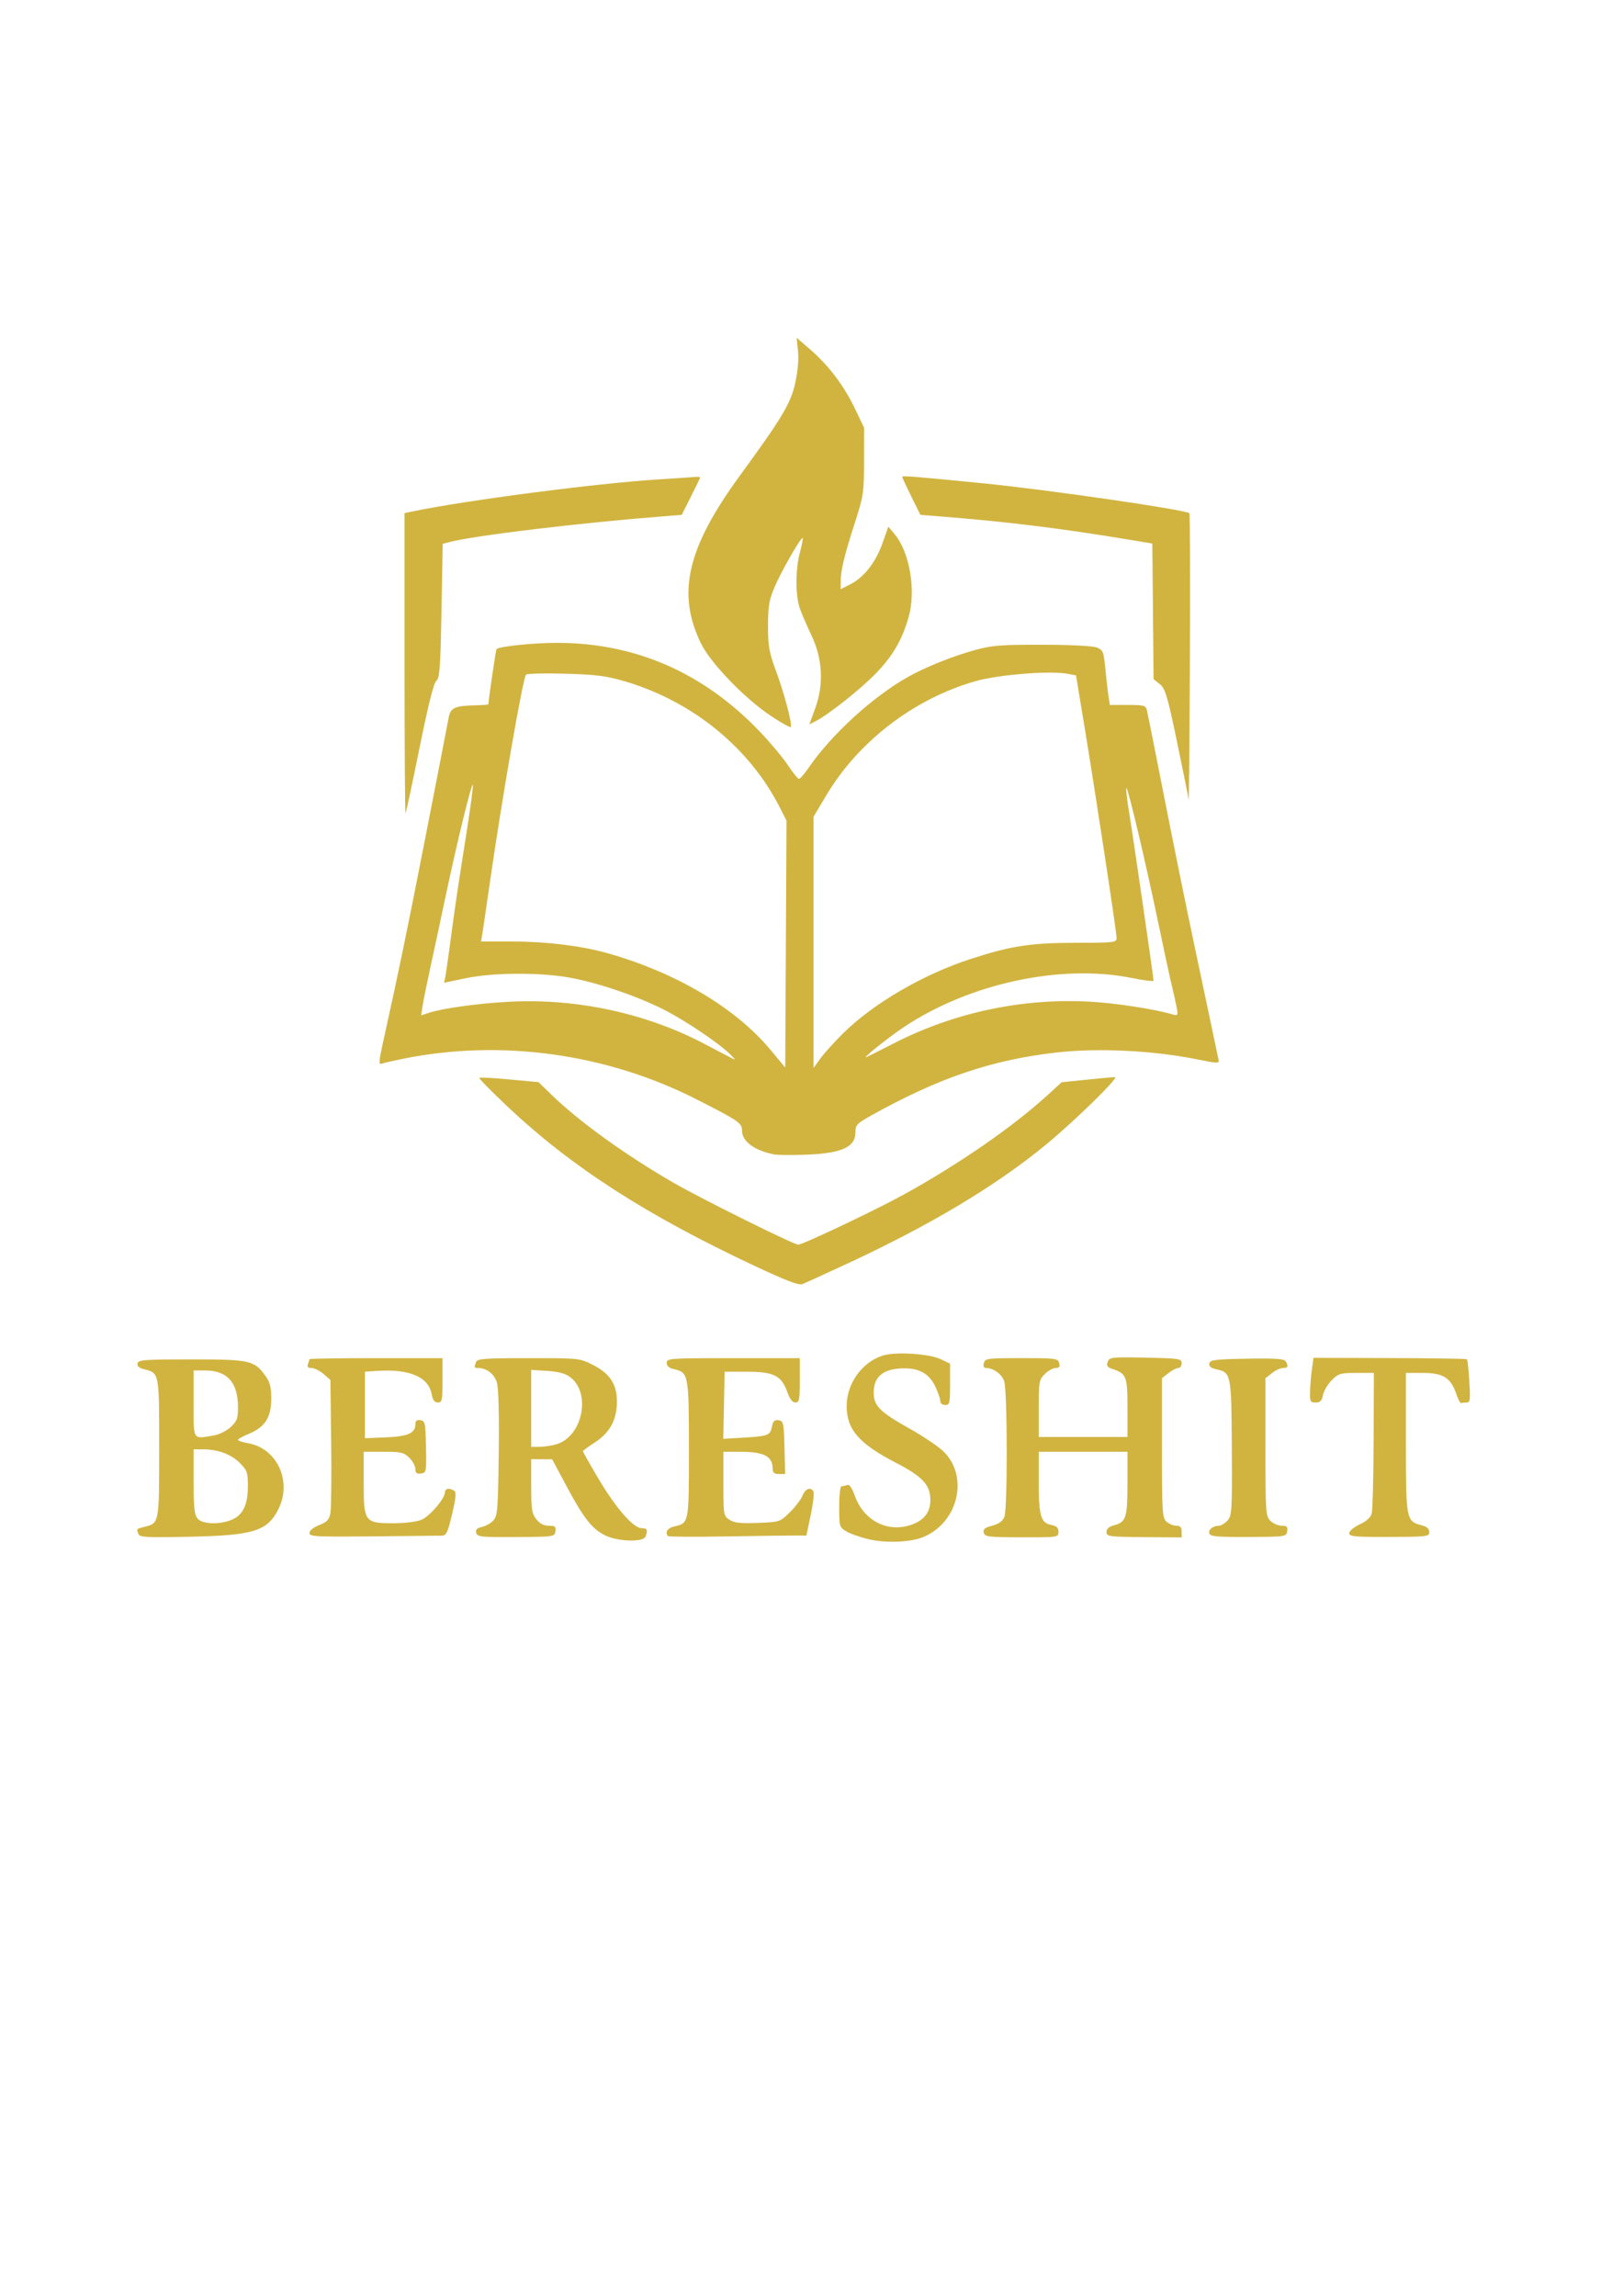 <?xml version="1.0" encoding="UTF-8" standalone="no"?>
<!-- Created with Inkscape (http://www.inkscape.org/) -->

<svg
   width="210mm"
   height="297mm"
   viewBox="0 0 210 297"
   version="1.1"
   id="svg5"
   inkscape:version="1.1.2 (0a00cf5339, 2022-02-04)"
   sodipodi:docname="Bereshit.svg"
   xmlns:inkscape="http://www.inkscape.org/namespaces/inkscape"
   xmlns:sodipodi="http://sodipodi.sourceforge.net/DTD/sodipodi-0.dtd"
   xmlns="http://www.w3.org/2000/svg"
   xmlns:svg="http://www.w3.org/2000/svg">
  <sodipodi:namedview
     id="namedview7"
     pagecolor="#ffffff"
     bordercolor="#666666"
     borderopacity="1.0"
     inkscape:pageshadow="2"
     inkscape:pageopacity="0.0"
     inkscape:pagecheckerboard="0"
     inkscape:document-units="mm"
     showgrid="false"
     inkscape:zoom="0.22137696"
     inkscape:cx="485.59705"
     inkscape:cy="526.25168"
     inkscape:window-width="1366"
     inkscape:window-height="706"
     inkscape:window-x="0"
     inkscape:window-y="0"
     inkscape:window-maximized="1"
     inkscape:current-layer="layer1"
     inkscape:snap-global="false" />
  <defs
     id="defs2">
    <clipPath
       clipPathUnits="userSpaceOnUse"
       id="clipPath1277">
      <rect
         style="fill:#000080;fill-opacity:0.086;stroke:#ffffff;stroke-width:0;stroke-linecap:round;stroke-linejoin:round"
         id="rect1279"
         width="180.071"
         height="29.108"
         x="220.507"
         y="206.464" />
    </clipPath>
    <clipPath
       clipPathUnits="userSpaceOnUse"
       id="clipPath1385">
      <rect
         style="fill:#000080;fill-opacity:0.086;stroke:#ffffff;stroke-width:0;stroke-linecap:round;stroke-linejoin:round"
         id="rect1387"
         width="120.623"
         height="128.749"
         x="37.987"
         y="40.375" />
    </clipPath>
  </defs>
  <g
     inkscape:label="Camada 1"
     inkscape:groupmode="layer"
     id="layer1">
    <path
       style="fill:#000080;stroke-width:0.319"
       d="m -117.28,203.025 c -1.093,-0.247 -2.42,-0.705 -2.949,-1.018 -0.946,-0.559 -0.962,-0.609 -0.962,-3.209 0,-1.453 0.132,-2.641 0.293,-2.641 0.161,0 0.49,-0.076 0.731,-0.168 0.299,-0.115 0.62,0.339 1.01,1.423 1.094,3.041 3.943,4.641 6.866,3.854 1.932,-0.52 2.896,-1.624 2.896,-3.315 0,-1.965 -0.997,-3.049 -4.441,-4.828 -4.804,-2.481 -6.405,-4.328 -6.391,-7.375 0.013,-2.876 1.964,-5.612 4.628,-6.491 1.628,-0.537 6.034,-0.268 7.559,0.461 l 1.196,0.572 v 2.674 c 0,2.461 -0.051,2.674 -0.638,2.674 -0.385,0 -0.638,-0.213 -0.638,-0.537 0,-0.295 -0.293,-1.143 -0.652,-1.883 -0.864,-1.784 -2.308,-2.486 -4.707,-2.287 -2.199,0.182 -3.249,1.189 -3.249,3.113 0,1.698 0.798,2.498 4.623,4.639 1.753,0.981 3.728,2.306 4.388,2.945 3.339,3.233 1.953,9.195 -2.578,11.089 -1.623,0.678 -4.746,0.817 -6.985,0.31 z m -34.04,-0.449 c -1.765,-0.802 -2.873,-2.178 -5.098,-6.337 l -1.913,-3.574 -1.355,-0.007 -1.355,-0.007 v 3.463 c 0,3.022 0.084,3.571 0.661,4.304 0.451,0.574 0.964,0.84 1.616,0.84 0.808,0 0.94,0.11 0.854,0.717 -0.1,0.708 -0.169,0.718 -5.099,0.746 -4.542,0.026 -5.011,-0.023 -5.146,-0.54 -0.109,-0.418 0.086,-0.62 0.74,-0.764 0.489,-0.107 1.155,-0.489 1.48,-0.848 0.536,-0.592 0.6,-1.394 0.692,-8.669 0.063,-5.005 -0.026,-8.446 -0.236,-9.16 -0.326,-1.104 -1.333,-1.886 -2.43,-1.886 -0.521,0 -0.542,-0.061 -0.27,-0.771 0.168,-0.437 1.07,-0.504 6.797,-0.504 6.572,0 6.612,0.005 8.335,0.877 2.332,1.181 3.236,2.716 3.081,5.23 -0.134,2.179 -1.055,3.68 -3.019,4.921 -0.748,0.473 -1.36,0.93 -1.36,1.016 0,0.086 0.897,1.674 1.993,3.529 2.236,3.786 4.536,6.424 5.6,6.424 0.723,0 0.831,0.234 0.503,1.09 -0.276,0.719 -3.411,0.663 -5.07,-0.09 z m -6.515,-11.839 c 3.434,-0.954 4.615,-6.642 1.812,-8.722 -0.608,-0.451 -1.52,-0.694 -2.949,-0.785 l -2.069,-0.132 v 4.979 4.979 l 1.036,-0.002 c 0.57,-9.5e-4 1.546,-0.144 2.17,-0.317 z m -54.027,11.594 c -0.263,-0.686 -0.281,-0.663 0.689,-0.905 2.026,-0.506 1.993,-0.333 1.993,-10.211 0,-9.888 0.036,-9.705 -2.008,-10.215 -0.591,-0.148 -0.859,-0.398 -0.792,-0.742 0.089,-0.461 0.874,-0.519 6.95,-0.519 7.614,0 8.171,0.124 9.614,2.147 0.579,0.812 0.742,1.461 0.742,2.954 0,2.384 -0.816,3.667 -2.867,4.511 -0.789,0.324 -1.435,0.685 -1.436,0.801 -6.4e-4,0.116 0.569,0.307 1.267,0.425 3.825,0.646 5.798,5.005 3.91,8.64 -1.426,2.747 -3.224,3.292 -11.426,3.467 -5.583,0.119 -6.474,0.071 -6.636,-0.351 z m 12.076,-1.846 c 1.448,-0.605 2.083,-1.93 2.083,-4.345 0,-1.793 -0.09,-2.051 -1.051,-3.012 -1.123,-1.123 -2.828,-1.75 -4.767,-1.753 l -1.196,-10e-4 v 4.199 c 0,3.46 0.093,4.302 0.528,4.782 0.649,0.718 2.841,0.782 4.403,0.13 z m -2.287,-10.912 c 0.665,-0.11 1.633,-0.596 2.152,-1.081 0.808,-0.755 0.943,-1.115 0.943,-2.517 0,-3.255 -1.382,-4.803 -4.288,-4.803 h -1.45 v 4.304 c 0,4.846 -0.182,4.564 2.643,4.097 z m 12.34,12.622 c 0,-0.312 0.505,-0.721 1.254,-1.015 1.026,-0.403 1.291,-0.688 1.455,-1.564 0.111,-0.589 0.156,-4.706 0.1,-9.148 l -0.1,-8.076 -0.894,-0.769 c -0.492,-0.423 -1.189,-0.769 -1.548,-0.769 -0.465,0 -0.598,-0.145 -0.46,-0.504 0.106,-0.277 0.194,-0.564 0.194,-0.638 0,-0.073 3.873,-0.133 8.608,-0.133 h 8.608 v 2.869 c 0,2.6 -0.056,2.869 -0.602,2.869 -0.434,0 -0.66,-0.307 -0.808,-1.097 -0.416,-2.216 -2.877,-3.262 -7.038,-2.992 l -1.594,0.103 v 4.304 4.304 l 2.71,-0.111 c 2.865,-0.118 3.826,-0.548 3.826,-1.714 0,-0.435 0.187,-0.581 0.649,-0.508 0.599,0.094 0.654,0.356 0.717,3.449 0.067,3.253 0.048,3.35 -0.649,3.449 -0.55,0.078 -0.717,-0.056 -0.717,-0.572 0,-0.371 -0.352,-1.026 -0.783,-1.457 -0.701,-0.701 -1.049,-0.783 -3.347,-0.783 h -2.565 v 3.985 c 0,5.101 0.117,5.26 3.836,5.26 1.493,0 3.013,-0.189 3.647,-0.454 1.08,-0.451 3.038,-2.758 3.038,-3.579 0,-0.474 0.58,-0.559 1.185,-0.174 0.298,0.19 0.237,0.888 -0.267,3.024 -0.571,2.424 -0.742,2.779 -1.345,2.789 -0.379,0.007 -4.384,0.048 -8.899,0.093 -7.426,0.073 -8.209,0.031 -8.209,-0.442 z m 46.398,0.402 c -0.435,-0.435 -0.09,-1.028 0.706,-1.217 2.028,-0.482 1.993,-0.306 1.993,-9.984 0,-9.683 -0.054,-9.974 -1.913,-10.383 -0.657,-0.144 -0.956,-0.401 -0.956,-0.822 0,-0.589 0.331,-0.612 8.608,-0.612 h 8.608 v 2.869 c 0,2.539 -0.065,2.869 -0.568,2.869 -0.378,0 -0.724,-0.442 -1.036,-1.326 -0.759,-2.15 -1.737,-2.65 -5.189,-2.655 l -2.931,-0.004 -0.088,4.342 -0.088,4.342 2.32,-0.135 c 3.473,-0.203 3.747,-0.299 3.967,-1.4 0.151,-0.754 0.34,-0.943 0.867,-0.868 0.632,0.09 0.68,0.311 0.765,3.523 l 0.09,3.427 h -0.808 c -0.624,0 -0.809,-0.163 -0.813,-0.717 -0.011,-1.567 -1.129,-2.152 -4.119,-2.152 h -2.253 v 4.137 c 0,4.051 0.016,4.148 0.79,4.655 0.619,0.406 1.409,0.493 3.651,0.406 2.837,-0.111 2.872,-0.122 4.132,-1.352 0.699,-0.682 1.44,-1.651 1.648,-2.152 0.384,-0.928 1.047,-1.189 1.432,-0.566 0.117,0.19 -0.04,1.553 -0.35,3.029 l -0.563,2.683 -1.464,-0.01 c -0.805,-0.005 -4.795,0.048 -8.865,0.118 -4.07,0.07 -7.478,0.05 -7.572,-0.044 z m 40.85,-0.432 c -0.119,-0.455 0.121,-0.654 1.106,-0.92 0.879,-0.237 1.35,-0.58 1.563,-1.141 0.42,-1.104 0.394,-16.35 -0.03,-17.565 -0.317,-0.908 -1.405,-1.686 -2.36,-1.686 -0.276,0 -0.373,-0.231 -0.267,-0.638 0.157,-0.601 0.435,-0.638 4.874,-0.638 4.44,0 4.717,0.036 4.874,0.638 0.125,0.477 0.01,0.638 -0.456,0.638 -0.342,0 -0.974,0.352 -1.405,0.783 -0.74,0.74 -0.783,0.98 -0.783,4.463 v 3.681 h 5.738 5.738 v -3.776 c 0,-4.094 -0.125,-4.416 -1.954,-5.029 -0.668,-0.224 -0.789,-0.41 -0.598,-0.918 0.227,-0.604 0.486,-0.633 4.903,-0.542 4.377,0.09 4.663,0.134 4.663,0.717 0,0.342 -0.196,0.621 -0.435,0.621 -0.239,0 -0.813,0.297 -1.275,0.661 l -0.84,0.661 v 9.013 c 0,8.327 0.044,9.054 0.583,9.541 0.321,0.29 0.894,0.528 1.275,0.528 0.517,0 0.692,0.193 0.692,0.759 v 0.759 l -4.862,-0.041 c -4.574,-0.039 -4.862,-0.078 -4.862,-0.656 0,-0.414 0.313,-0.698 0.956,-0.87 1.581,-0.423 1.754,-0.958 1.754,-5.43 v -4.084 h -5.738 -5.738 v 3.805 c 0,4.487 0.251,5.379 1.589,5.647 0.726,0.145 0.962,0.367 0.962,0.906 0,0.707 -0.041,0.713 -4.759,0.704 -4.332,-0.008 -4.772,-0.061 -4.911,-0.59 z m 29.197,0.119 c -0.191,-0.498 0.427,-1.014 1.224,-1.022 0.28,-0.002 0.782,-0.307 1.116,-0.677 0.569,-0.629 0.604,-1.226 0.558,-9.426 -0.055,-9.644 -0.07,-9.717 -2.073,-10.157 -0.647,-0.142 -0.909,-0.372 -0.84,-0.735 0.088,-0.459 0.725,-0.54 4.855,-0.617 3.589,-0.067 4.817,0.011 5.012,0.319 0.406,0.64 0.316,0.886 -0.326,0.886 -0.327,0 -0.973,0.297 -1.435,0.661 l -0.84,0.661 v 8.903 c 0,8.478 0.03,8.934 0.638,9.541 0.351,0.351 1.006,0.638 1.457,0.638 0.666,0 0.8,0.133 0.717,0.715 -0.1,0.704 -0.177,0.715 -4.995,0.74 -3.954,0.021 -4.927,-0.062 -5.068,-0.428 z m 18.091,-0.063 c 0,-0.279 0.6,-0.782 1.351,-1.132 0.893,-0.416 1.423,-0.9 1.562,-1.426 0.116,-0.438 0.225,-4.706 0.243,-9.484 l 0.032,-8.687 h -2.256 c -2.071,0 -2.333,0.077 -3.192,0.936 -0.515,0.515 -1.024,1.375 -1.131,1.913 -0.152,0.761 -0.363,0.977 -0.953,0.977 -0.683,0 -0.754,-0.133 -0.729,-1.355 0.015,-0.745 0.123,-2.045 0.239,-2.889 l 0.211,-1.534 9.865,0.028 c 5.426,0.015 9.924,0.087 9.997,0.16 0.072,0.072 0.208,1.36 0.302,2.861 0.149,2.386 0.105,2.729 -0.353,2.729 -0.288,0 -0.608,0.036 -0.712,0.08 -0.104,0.044 -0.385,-0.494 -0.625,-1.196 -0.712,-2.086 -1.704,-2.71 -4.305,-2.71 l -2.214,1e-5 v 9.015 c 0,9.971 0.039,10.176 2.007,10.686 0.707,0.183 1.022,0.455 1.022,0.882 0,0.585 -0.275,0.618 -5.181,0.633 -4.51,0.014 -5.181,-0.049 -5.181,-0.486 z m -77.16,-34.573 c -14.055,-6.6 -23.641,-12.779 -31.901,-20.563 -2.105,-1.984 -3.763,-3.671 -3.684,-3.75 0.079,-0.079 1.834,0.015 3.901,0.207 l 3.758,0.35 1.774,1.72 c 3.528,3.42 9.671,7.835 15.791,11.348 3.684,2.115 15.457,7.954 16.036,7.954 0.588,0 9.961,-4.445 13.623,-6.46 7.061,-3.886 14.048,-8.706 18.522,-12.778 l 1.944,-1.77 3.27,-0.336 c 1.798,-0.185 3.431,-0.336 3.628,-0.336 0.593,0 -5.125,5.603 -8.874,8.696 -6.459,5.328 -14.863,10.369 -25.67,15.396 -2.89,1.344 -5.546,2.555 -5.901,2.691 -0.477,0.182 -2.108,-0.44 -6.217,-2.369 z m 2.56,-14.409 c -2.483,-0.473 -4.144,-1.679 -4.144,-3.01 0,-1.049 -0.343,-1.288 -5.875,-4.104 -11.687,-5.948 -25.35,-7.831 -38.057,-5.245 -1.28,0.261 -2.518,0.547 -2.751,0.636 -0.332,0.127 -0.297,-0.408 0.161,-2.487 2.23,-10.111 3.122,-14.422 5.558,-26.879 1.509,-7.715 2.847,-14.601 2.974,-15.301 0.257,-1.418 0.737,-1.645 3.638,-1.717 0.833,-0.021 1.517,-0.074 1.521,-0.117 0.086,-1.106 0.967,-7.057 1.057,-7.147 0.335,-0.335 4.529,-0.783 7.536,-0.804 10.275,-0.074 19.175,3.777 26.54,11.487 1.343,1.406 2.973,3.356 3.622,4.333 0.649,0.977 1.295,1.776 1.438,1.776 0.142,0 0.724,-0.677 1.294,-1.505 2.903,-4.22 8.177,-9.048 12.704,-11.629 2.214,-1.263 5.879,-2.742 8.731,-3.524 2.275,-0.624 3.335,-0.707 8.803,-0.694 3.816,0.009 6.538,0.152 7.05,0.37 0.756,0.322 0.854,0.571 1.054,2.69 0.122,1.285 0.303,2.874 0.403,3.531 l 0.182,1.196 h 2.316 c 2.138,0 2.329,0.055 2.487,0.717 0.094,0.395 0.904,4.447 1.8,9.006 1.619,8.245 3.301,16.521 4.468,21.998 0.337,1.578 1.125,5.308 1.753,8.289 0.627,2.981 1.188,5.646 1.247,5.923 0.095,0.453 -0.17,0.447 -2.639,-0.058 -5.754,-1.175 -12.932,-1.53 -18.367,-0.909 -8.413,0.962 -15.269,3.297 -23.99,8.172 -1.809,1.011 -1.993,1.21 -1.993,2.153 0,1.931 -1.801,2.729 -6.535,2.894 -1.753,0.061 -3.547,0.043 -3.985,-0.04 z m 0.756,-44.839 c -3.921,-7.752 -11.29,-13.764 -20.044,-16.352 -2.379,-0.703 -3.686,-0.873 -7.651,-0.992 -2.63,-0.079 -4.953,-0.024 -5.162,0.122 -0.38,0.265 -3.136,16.121 -4.698,27.03 -0.452,3.156 -0.889,6.133 -0.972,6.615 l -0.15,0.877 4.216,0.001 c 4.225,0.001 8.744,0.555 12.027,1.475 8.924,2.499 16.662,7.076 21.225,12.554 l 1.888,2.267 0.083,-15.964 0.083,-15.964 -0.844,-1.669 z m 8.198,29.151 c 3.902,-3.85 10.291,-7.574 16.429,-9.578 5.211,-1.701 7.774,-2.098 13.591,-2.106 5.126,-0.007 5.339,-0.033 5.336,-0.645 -0.004,-0.783 -2.727,-18.687 -4.183,-27.497 l -1.066,-6.456 -1.085,-0.204 c -2.3,-0.431 -9.003,0.114 -11.993,0.976 -7.915,2.282 -15.072,7.769 -19.23,14.744 l -1.652,2.771 v 16.249 16.249 l 0.904,-1.243 c 0.497,-0.684 1.824,-2.151 2.949,-3.261 z m -14.7,2.683 c -1.492,-1.454 -5.894,-4.404 -8.6,-5.764 -3.537,-1.778 -8.684,-3.509 -12.274,-4.128 -3.894,-0.671 -9.8,-0.622 -13.305,0.111 l -2.785,0.582 0.146,-0.674 c 0.08,-0.371 0.365,-2.324 0.633,-4.341 0.649,-4.888 0.961,-7.004 2.113,-14.295 0.536,-3.391 0.91,-6.229 0.832,-6.307 -0.181,-0.181 -2.104,7.709 -3.544,14.545 -0.61,2.893 -1.486,6.981 -1.946,9.085 -0.461,2.104 -0.918,4.363 -1.016,5.019 l -0.179,1.193 0.918,-0.31 c 1.789,-0.604 6.478,-1.255 10.526,-1.46 8.844,-0.449 17.816,1.518 25.461,5.582 1.929,1.025 3.575,1.879 3.659,1.897 0.084,0.018 -0.203,-0.313 -0.638,-0.736 z m 21.208,-1.349 c 7.796,-3.994 16.551,-5.867 25.286,-5.408 3.373,0.177 8.372,0.941 10.818,1.653 0.666,0.194 0.703,0.132 0.524,-0.864 -0.106,-0.59 -0.387,-1.862 -0.624,-2.827 -0.237,-0.964 -1.013,-4.551 -1.724,-7.97 -1.59,-7.645 -3.86,-17.288 -4.148,-17.623 -0.117,-0.136 0.049,1.37 0.37,3.347 0.588,3.619 3.132,21.145 3.132,21.573 0,0.126 -1.255,-0.027 -2.79,-0.341 -9.124,-1.865 -20.991,0.676 -29.467,6.312 -2.06,1.37 -5.635,4.236 -4.884,3.917 0.175,-0.075 1.753,-0.871 3.507,-1.769 z M -177.619,89.754 V 70.279 l 0.877,-0.185 c 6.924,-1.458 24.113,-3.698 32.12,-4.186 1.753,-0.107 3.654,-0.235 4.224,-0.284 0.57,-0.049 1.036,-0.038 1.036,0.025 0,0.063 -0.538,1.181 -1.196,2.485 l -1.196,2.371 -2.232,0.175 c -10.93,0.859 -24.462,2.482 -27.736,3.326 l -0.956,0.247 -0.159,8.654 c -0.136,7.386 -0.233,8.715 -0.665,9.066 -0.34,0.277 -1.054,3.124 -2.181,8.701 -0.921,4.559 -1.734,8.349 -1.806,8.422 -0.072,0.073 -0.131,-8.631 -0.131,-19.342 z m 101.457,17.607 c -0.042,-0.355 -0.718,-3.718 -1.502,-7.472 -1.257,-6.023 -1.52,-6.904 -2.233,-7.484 l -0.808,-0.657 -0.079,-8.767 -0.079,-8.767 -3.347,-0.555 c -8.65,-1.433 -15.662,-2.291 -24.25,-2.965 l -2.412,-0.189 -1.175,-2.375 c -0.646,-1.306 -1.175,-2.448 -1.175,-2.538 0,-0.18 1.359,-0.072 10.521,0.837 8.34,0.828 26.185,3.417 26.633,3.865 0.084,0.084 0.114,8.603 0.067,18.932 -0.047,10.329 -0.12,18.49 -0.162,18.135 z M -130.117,96.584 c -3.431,-2.262 -7.89,-6.87 -9.15,-9.458 -3.154,-6.477 -1.797,-12.328 5.027,-21.679 5.528,-7.575 6.579,-9.333 7.172,-11.997 0.338,-1.521 0.474,-3.067 0.363,-4.14 l -0.177,-1.713 1.733,1.496 c 2.392,2.065 4.395,4.707 5.8,7.649 l 1.188,2.488 -0.002,4.304 c -0.002,4.084 -0.063,4.491 -1.181,7.97 -1.376,4.282 -1.826,6.138 -1.837,7.578 l -0.007,1.043 1.241,-0.633 c 1.779,-0.907 3.294,-2.84 4.168,-5.314 l 0.758,-2.148 0.823,0.986 c 1.959,2.347 2.788,7.332 1.79,10.765 -0.847,2.914 -1.992,4.896 -4.119,7.129 -1.902,1.997 -6.138,5.373 -7.859,6.263 l -0.857,0.443 0.779,-2.137 c 1.115,-3.059 0.935,-6.374 -0.51,-9.4 -0.568,-1.189 -1.239,-2.749 -1.493,-3.467 -0.589,-1.668 -0.584,-5.036 0.01,-7.267 0.254,-0.956 0.415,-1.786 0.358,-1.843 -0.195,-0.195 -2.811,4.371 -3.653,6.374 -0.704,1.676 -0.835,2.468 -0.834,5.019 0.001,2.645 0.136,3.393 1.065,5.898 1.033,2.789 2.073,6.728 1.888,7.156 -0.05,0.116 -1.167,-0.497 -2.482,-1.364 z"
       id="path854"
       inkscape:export-filename="/home/uriasnotebook/Dropbox/4. FOTOS E IMG/Logotipo/path854.png"
       inkscape:export-xdpi="92"
       inkscape:export-ydpi="92" />
    <g
       id="g3238"
       inkscape:export-filename="/home/uriasnotebook/Dropbox/4. FOTOS E IMG/Logotipo/g3238.png"
       inkscape:export-xdpi="92"
       inkscape:export-ydpi="92">
      <path
         style="fill:#d1b440;fill-opacity:1;stroke-width:0.319"
         d="m 107.005,199.125 c -1.093,-0.247 -2.42,-0.705 -2.949,-1.018 -0.946,-0.559 -0.962,-0.609 -0.962,-3.209 0,-1.453 0.132,-2.641 0.293,-2.641 0.161,0 0.49,-0.076 0.731,-0.168 0.299,-0.115 0.62,0.339 1.01,1.423 1.094,3.041 3.943,4.641 6.866,3.854 1.932,-0.52 2.896,-1.624 2.896,-3.315 0,-1.965 -0.997,-3.049 -4.441,-4.828 -4.804,-2.481 -6.405,-4.328 -6.391,-7.375 0.013,-2.876 1.964,-5.612 4.628,-6.491 1.628,-0.537 6.034,-0.268 7.559,0.461 l 1.196,0.572 v 2.674 c 0,2.461 -0.051,2.674 -0.638,2.674 -0.385,0 -0.638,-0.213 -0.638,-0.537 0,-0.295 -0.293,-1.143 -0.652,-1.883 -0.864,-1.784 -2.308,-2.486 -4.707,-2.287 -2.199,0.182 -3.249,1.189 -3.249,3.113 0,1.698 0.798,2.498 4.623,4.639 1.753,0.981 3.728,2.306 4.388,2.945 3.339,3.233 1.953,9.195 -2.578,11.089 -1.623,0.678 -4.746,0.817 -6.985,0.31 z m -34.04,-0.449 c -1.765,-0.802 -2.873,-2.178 -5.098,-6.337 l -1.913,-3.574 -1.355,-0.007 -1.355,-0.007 v 3.463 c 0,3.022 0.084,3.571 0.661,4.304 0.451,0.574 0.964,0.84 1.616,0.84 0.808,0 0.94,0.11 0.854,0.717 -0.1,0.708 -0.169,0.718 -5.099,0.746 -4.542,0.026 -5.011,-0.023 -5.146,-0.54 -0.109,-0.418 0.086,-0.62 0.74,-0.764 0.489,-0.107 1.155,-0.489 1.48,-0.848 0.536,-0.592 0.6,-1.394 0.692,-8.669 0.063,-5.005 -0.026,-8.446 -0.236,-9.16 -0.326,-1.104 -1.333,-1.886 -2.43,-1.886 -0.521,0 -0.542,-0.061 -0.27,-0.771 0.168,-0.437 1.07,-0.504 6.797,-0.504 6.572,0 6.612,0.005 8.335,0.877 2.332,1.181 3.236,2.716 3.081,5.23 -0.134,2.179 -1.055,3.68 -3.019,4.921 -0.748,0.473 -1.36,0.93 -1.36,1.016 0,0.086 0.897,1.674 1.993,3.529 2.236,3.786 4.536,6.424 5.6,6.424 0.723,0 0.831,0.234 0.503,1.09 -0.276,0.719 -3.411,0.663 -5.069,-0.09 z m -6.515,-11.839 c 3.434,-0.954 4.615,-6.642 1.812,-8.722 -0.608,-0.451 -1.52,-0.694 -2.949,-0.785 l -2.069,-0.132 v 4.979 4.979 l 1.036,-0.002 c 0.57,-9.5e-4 1.546,-0.144 2.17,-0.317 z m -54.027,11.594 c -0.263,-0.686 -0.281,-0.663 0.689,-0.905 2.026,-0.506 1.993,-0.333 1.993,-10.211 0,-9.888 0.036,-9.705 -2.008,-10.215 -0.591,-0.148 -0.859,-0.398 -0.792,-0.742 0.089,-0.461 0.874,-0.519 6.95,-0.519 7.614,0 8.171,0.124 9.614,2.147 0.579,0.812 0.742,1.461 0.742,2.954 0,2.384 -0.816,3.667 -2.867,4.511 -0.789,0.324 -1.435,0.685 -1.436,0.801 -6.4e-4,0.116 0.569,0.307 1.267,0.425 3.825,0.646 5.798,5.005 3.91,8.64 -1.426,2.747 -3.224,3.292 -11.426,3.467 -5.583,0.119 -6.474,0.071 -6.636,-0.351 z m 12.076,-1.846 c 1.448,-0.605 2.083,-1.93 2.083,-4.345 0,-1.793 -0.09,-2.051 -1.051,-3.012 -1.123,-1.123 -2.828,-1.75 -4.767,-1.753 l -1.196,-0.001 v 4.199 c 0,3.46 0.093,4.302 0.528,4.782 0.649,0.718 2.841,0.782 4.403,0.13 z m -2.287,-10.912 c 0.665,-0.11 1.633,-0.596 2.152,-1.081 0.808,-0.755 0.943,-1.115 0.943,-2.517 0,-3.255 -1.382,-4.803 -4.288,-4.803 h -1.45 v 4.304 c 0,4.846 -0.182,4.564 2.643,4.097 z m 12.34,12.622 c 0,-0.312 0.505,-0.721 1.254,-1.015 1.026,-0.403 1.291,-0.688 1.455,-1.564 0.111,-0.589 0.156,-4.706 0.1,-9.148 l -0.1,-8.076 -0.894,-0.769 c -0.492,-0.423 -1.189,-0.769 -1.548,-0.769 -0.465,0 -0.598,-0.145 -0.46,-0.504 0.106,-0.277 0.194,-0.564 0.194,-0.638 0,-0.073 3.873,-0.133 8.608,-0.133 h 8.608 v 2.869 c 0,2.6 -0.056,2.869 -0.602,2.869 -0.434,0 -0.66,-0.307 -0.808,-1.097 -0.416,-2.216 -2.877,-3.262 -7.038,-2.992 l -1.594,0.103 v 4.304 4.304 l 2.71,-0.111 c 2.865,-0.118 3.826,-0.548 3.826,-1.714 0,-0.435 0.187,-0.581 0.649,-0.508 0.599,0.094 0.654,0.356 0.717,3.449 0.067,3.253 0.048,3.35 -0.649,3.449 -0.55,0.078 -0.717,-0.056 -0.717,-0.572 0,-0.371 -0.352,-1.026 -0.783,-1.457 -0.701,-0.701 -1.049,-0.783 -3.347,-0.783 h -2.565 v 3.985 c 0,5.101 0.117,5.26 3.836,5.26 1.493,0 3.013,-0.189 3.647,-0.454 1.08,-0.451 3.038,-2.758 3.038,-3.579 0,-0.474 0.58,-0.559 1.185,-0.174 0.298,0.19 0.237,0.888 -0.267,3.024 -0.571,2.424 -0.742,2.779 -1.345,2.789 -0.379,0.007 -4.384,0.048 -8.899,0.093 -7.426,0.073 -8.209,0.031 -8.209,-0.442 z m 46.398,0.402 c -0.435,-0.435 -0.09,-1.028 0.706,-1.217 2.028,-0.482 1.993,-0.306 1.993,-9.984 0,-9.683 -0.054,-9.974 -1.913,-10.383 -0.657,-0.144 -0.956,-0.401 -0.956,-0.822 0,-0.589 0.331,-0.612 8.608,-0.612 h 8.608 v 2.869 c 0,2.539 -0.065,2.869 -0.568,2.869 -0.378,0 -0.724,-0.442 -1.036,-1.326 -0.759,-2.15 -1.737,-2.65 -5.189,-2.655 l -2.931,-0.004 -0.088,4.342 -0.088,4.342 2.32,-0.135 c 3.473,-0.203 3.747,-0.299 3.967,-1.4 0.151,-0.754 0.34,-0.943 0.867,-0.868 0.632,0.09 0.68,0.311 0.765,3.523 l 0.09,3.427 h -0.808 c -0.624,0 -0.809,-0.163 -0.813,-0.717 -0.011,-1.567 -1.129,-2.152 -4.119,-2.152 h -2.253 v 4.137 c 0,4.051 0.016,4.148 0.79,4.655 0.619,0.406 1.409,0.493 3.651,0.406 2.837,-0.111 2.872,-0.122 4.132,-1.352 0.699,-0.682 1.44,-1.651 1.648,-2.152 0.384,-0.928 1.047,-1.189 1.432,-0.566 0.117,0.19 -0.04,1.553 -0.35,3.029 l -0.563,2.683 -1.464,-0.01 c -0.805,-0.005 -4.795,0.048 -8.865,0.118 -4.07,0.07 -7.478,0.05 -7.572,-0.044 z m 40.85,-0.432 c -0.119,-0.455 0.121,-0.654 1.106,-0.92 0.879,-0.237 1.35,-0.58 1.563,-1.141 0.42,-1.104 0.394,-16.35 -0.03,-17.565 -0.317,-0.908 -1.405,-1.686 -2.36,-1.686 -0.276,0 -0.373,-0.231 -0.267,-0.638 0.157,-0.601 0.435,-0.638 4.874,-0.638 4.44,0 4.717,0.036 4.874,0.638 0.125,0.477 0.01,0.638 -0.456,0.638 -0.342,0 -0.974,0.352 -1.405,0.783 -0.74,0.74 -0.783,0.98 -0.783,4.463 v 3.681 h 5.738 5.738 v -3.776 c 0,-4.094 -0.125,-4.416 -1.954,-5.029 -0.668,-0.224 -0.789,-0.41 -0.598,-0.918 0.227,-0.604 0.486,-0.633 4.903,-0.542 4.377,0.09 4.663,0.134 4.663,0.717 0,0.342 -0.196,0.621 -0.435,0.621 -0.239,0 -0.813,0.297 -1.275,0.661 l -0.84,0.661 v 9.013 c 0,8.327 0.044,9.054 0.583,9.541 0.321,0.29 0.894,0.528 1.275,0.528 0.517,0 0.692,0.193 0.692,0.759 v 0.759 l -4.862,-0.041 c -4.574,-0.039 -4.862,-0.078 -4.862,-0.656 0,-0.414 0.313,-0.698 0.956,-0.87 1.581,-0.423 1.754,-0.958 1.754,-5.43 v -4.084 h -5.738 -5.738 v 3.805 c 0,4.487 0.251,5.379 1.589,5.647 0.726,0.145 0.962,0.367 0.962,0.906 0,0.707 -0.041,0.713 -4.759,0.704 -4.332,-0.008 -4.772,-0.061 -4.911,-0.59 z m 29.197,0.119 c -0.191,-0.498 0.427,-1.014 1.224,-1.022 0.28,-0.002 0.782,-0.307 1.116,-0.677 0.569,-0.629 0.604,-1.226 0.558,-9.426 -0.055,-9.644 -0.07,-9.717 -2.073,-10.157 -0.647,-0.142 -0.909,-0.372 -0.84,-0.735 0.088,-0.459 0.725,-0.54 4.855,-0.617 3.589,-0.067 4.817,0.011 5.012,0.319 0.406,0.64 0.316,0.886 -0.326,0.886 -0.327,0 -0.973,0.297 -1.435,0.661 l -0.84,0.661 v 8.903 c 0,8.478 0.03,8.934 0.638,9.541 0.351,0.351 1.006,0.638 1.457,0.638 0.666,0 0.8,0.133 0.717,0.715 -0.1,0.704 -0.177,0.715 -4.995,0.74 -3.954,0.021 -4.927,-0.062 -5.068,-0.428 z m 18.091,-0.063 c 0,-0.279 0.6,-0.782 1.351,-1.132 0.893,-0.416 1.423,-0.9 1.562,-1.426 0.116,-0.438 0.225,-4.706 0.243,-9.484 l 0.032,-8.687 h -2.256 c -2.071,0 -2.333,0.077 -3.192,0.936 -0.515,0.515 -1.024,1.375 -1.131,1.913 -0.152,0.761 -0.363,0.977 -0.953,0.977 -0.683,0 -0.754,-0.133 -0.729,-1.355 0.015,-0.745 0.123,-2.045 0.239,-2.889 l 0.211,-1.534 9.865,0.028 c 5.426,0.015 9.924,0.087 9.997,0.16 0.072,0.072 0.208,1.36 0.302,2.861 0.149,2.386 0.105,2.729 -0.353,2.729 -0.288,0 -0.608,0.036 -0.712,0.08 -0.104,0.044 -0.385,-0.494 -0.625,-1.196 -0.712,-2.086 -1.704,-2.71 -4.305,-2.71 l -2.214,1e-5 v 9.015 c 0,9.971 0.039,10.176 2.007,10.686 0.707,0.183 1.022,0.455 1.022,0.882 0,0.585 -0.275,0.618 -5.181,0.633 -4.51,0.014 -5.181,-0.049 -5.181,-0.486 z M 91.927,163.749 c -14.055,-6.6 -23.641,-12.779 -31.901,-20.563 -2.105,-1.984 -3.763,-3.671 -3.684,-3.75 0.079,-0.079 1.834,0.015 3.901,0.207 l 3.758,0.35 1.774,1.72 c 3.528,3.42 9.671,7.835 15.791,11.348 3.684,2.115 15.457,7.954 16.036,7.954 0.588,0 9.961,-4.445 13.623,-6.46 7.061,-3.886 14.048,-8.706 18.522,-12.778 l 1.944,-1.77 3.27,-0.336 c 1.798,-0.185 3.431,-0.336 3.628,-0.336 0.593,0 -5.125,5.603 -8.874,8.696 -6.459,5.328 -14.863,10.369 -25.67,15.396 -2.89,1.344 -5.546,2.555 -5.901,2.691 -0.477,0.182 -2.108,-0.44 -6.217,-2.369 z m 2.56,-14.409 c -2.483,-0.473 -4.144,-1.679 -4.144,-3.01 0,-1.049 -0.343,-1.288 -5.875,-4.104 -11.687,-5.948 -25.35,-7.831 -38.057,-5.245 -1.28,0.261 -2.518,0.547 -2.751,0.636 -0.332,0.127 -0.297,-0.408 0.161,-2.487 2.23,-10.111 3.122,-14.422 5.558,-26.878 1.509,-7.715 2.847,-14.601 2.974,-15.301 0.257,-1.418 0.737,-1.645 3.638,-1.717 0.833,-0.021 1.517,-0.074 1.521,-0.117 0.086,-1.106 0.967,-7.057 1.057,-7.147 0.335,-0.335 4.529,-0.783 7.536,-0.804 10.275,-0.074 19.175,3.777 26.54,11.487 1.343,1.406 2.973,3.356 3.622,4.333 0.649,0.977 1.295,1.776 1.438,1.776 0.142,0 0.724,-0.677 1.294,-1.505 2.903,-4.22 8.177,-9.048 12.704,-11.629 2.214,-1.263 5.879,-2.742 8.731,-3.524 2.275,-0.624 3.335,-0.707 8.803,-0.694 3.816,0.009 6.538,0.152 7.05,0.37 0.756,0.322 0.854,0.571 1.054,2.69 0.122,1.285 0.303,2.874 0.403,3.531 l 0.182,1.196 h 2.316 c 2.138,0 2.329,0.055 2.487,0.717 0.094,0.395 0.904,4.447 1.8,9.006 1.619,8.245 3.301,16.521 4.468,21.998 0.337,1.578 1.125,5.308 1.753,8.289 0.627,2.981 1.188,5.646 1.247,5.923 0.095,0.453 -0.17,0.447 -2.639,-0.058 -5.754,-1.175 -12.932,-1.53 -18.367,-0.909 -8.413,0.962 -15.269,3.297 -23.99,8.172 -1.809,1.011 -1.993,1.21 -1.993,2.153 0,1.931 -1.801,2.729 -6.536,2.894 -1.753,0.061 -3.547,0.043 -3.985,-0.04 z m 0.756,-44.839 c -3.921,-7.752 -11.29,-13.764 -20.044,-16.352 -2.379,-0.703 -3.686,-0.873 -7.651,-0.992 -2.63,-0.079 -4.953,-0.024 -5.162,0.122 -0.38,0.265 -3.136,16.121 -4.698,27.03 -0.452,3.156 -0.889,6.133 -0.972,6.615 l -0.15,0.877 4.216,0.001 c 4.225,10e-4 8.744,0.555 12.027,1.475 8.924,2.499 16.662,7.076 21.225,12.554 l 1.888,2.267 0.083,-15.964 0.083,-15.964 -0.844,-1.669 z m 8.198,29.15 c 3.902,-3.85 10.291,-7.574 16.429,-9.578 5.211,-1.701 7.774,-2.098 13.591,-2.106 5.126,-0.007 5.339,-0.033 5.336,-0.645 -0.004,-0.783 -2.727,-18.687 -4.183,-27.497 l -1.066,-6.456 -1.085,-0.204 c -2.3,-0.431 -9.003,0.114 -11.993,0.976 -7.915,2.282 -15.072,7.769 -19.23,14.744 l -1.652,2.771 v 16.249 16.249 l 0.904,-1.243 c 0.497,-0.684 1.824,-2.151 2.949,-3.261 z m -14.7,2.683 c -1.492,-1.454 -5.894,-4.404 -8.6,-5.764 -3.537,-1.778 -8.684,-3.509 -12.274,-4.128 -3.894,-0.671 -9.8,-0.622 -13.305,0.111 l -2.785,0.582 0.146,-0.674 c 0.08,-0.371 0.365,-2.324 0.633,-4.341 0.649,-4.888 0.961,-7.004 2.113,-14.295 0.536,-3.391 0.91,-6.229 0.832,-6.307 -0.181,-0.181 -2.104,7.709 -3.544,14.545 -0.61,2.893 -1.486,6.981 -1.946,9.085 -0.461,2.104 -0.918,4.363 -1.016,5.019 l -0.179,1.193 0.918,-0.31 c 1.789,-0.604 6.478,-1.255 10.526,-1.46 8.844,-0.449 17.816,1.518 25.461,5.582 1.929,1.025 3.575,1.879 3.659,1.897 0.084,0.018 -0.203,-0.313 -0.638,-0.736 z m 21.208,-1.349 c 7.796,-3.994 16.551,-5.867 25.286,-5.408 3.373,0.177 8.372,0.941 10.818,1.653 0.666,0.194 0.703,0.132 0.524,-0.864 -0.106,-0.59 -0.387,-1.862 -0.624,-2.827 -0.237,-0.964 -1.013,-4.551 -1.724,-7.97 -1.59,-7.645 -3.86,-17.288 -4.148,-17.623 -0.117,-0.136 0.049,1.37 0.37,3.347 0.588,3.619 3.132,21.145 3.132,21.573 0,0.126 -1.255,-0.027 -2.79,-0.341 -9.124,-1.865 -20.991,0.676 -29.467,6.312 -2.06,1.37 -5.635,4.236 -4.884,3.917 0.175,-0.075 1.753,-0.871 3.507,-1.769 z M 46.666,85.855 v -19.475 l 0.877,-0.185 c 6.924,-1.458 24.113,-3.698 32.12,-4.186 1.753,-0.107 3.654,-0.235 4.224,-0.284 0.57,-0.05 1.036,-0.038 1.036,0.025 0,0.063 -0.538,1.181 -1.196,2.485 l -1.196,2.371 -2.232,0.175 c -10.93,0.859 -24.462,2.482 -27.736,3.326 l -0.956,0.247 -0.159,8.654 c -0.136,7.386 -0.233,8.715 -0.665,9.066 -0.34,0.277 -1.054,3.124 -2.181,8.701 -0.921,4.559 -1.734,8.349 -1.806,8.422 -0.072,0.073 -0.131,-8.631 -0.131,-19.342 z M 148.123,103.462 c -0.042,-0.355 -0.718,-3.718 -1.502,-7.472 -1.257,-6.023 -1.52,-6.904 -2.233,-7.484 l -0.808,-0.657 -0.079,-8.767 -0.079,-8.767 -3.347,-0.555 c -8.65,-1.433 -15.662,-2.291 -24.25,-2.965 l -2.412,-0.189 -1.175,-2.375 c -0.646,-1.306 -1.175,-2.448 -1.175,-2.538 0,-0.18 1.359,-0.072 10.521,0.837 8.34,0.828 26.185,3.417 26.633,3.865 0.084,0.084 0.114,8.603 0.067,18.932 -0.047,10.329 -0.12,18.49 -0.162,18.135 z M 94.167,92.684 c -3.431,-2.262 -7.89,-6.87 -9.15,-9.458 -3.154,-6.477 -1.797,-12.328 5.027,-21.679 5.528,-7.575 6.579,-9.333 7.172,-11.997 0.338,-1.521 0.474,-3.067 0.363,-4.14 l -0.177,-1.713 1.733,1.496 c 2.392,2.065 4.395,4.707 5.8,7.649 l 1.188,2.488 -0.002,4.304 c -0.002,4.084 -0.063,4.491 -1.181,7.97 -1.376,4.282 -1.826,6.138 -1.837,7.578 l -0.007,1.043 1.241,-0.633 c 1.779,-0.907 3.294,-2.84 4.168,-5.314 l 0.758,-2.148 0.823,0.986 c 1.959,2.347 2.788,7.332 1.79,10.765 -0.847,2.914 -1.992,4.896 -4.119,7.129 -1.902,1.997 -6.138,5.373 -7.859,6.263 l -0.857,0.443 0.779,-2.137 c 1.115,-3.059 0.935,-6.374 -0.51,-9.4 -0.568,-1.189 -1.239,-2.749 -1.493,-3.467 -0.589,-1.668 -0.584,-5.036 0.01,-7.267 0.254,-0.956 0.415,-1.786 0.358,-1.843 -0.195,-0.195 -2.811,4.371 -3.653,6.374 -0.704,1.676 -0.835,2.468 -0.834,5.019 10e-4,2.645 0.136,3.393 1.065,5.898 1.033,2.789 2.073,6.728 1.888,7.156 -0.05,0.116 -1.167,-0.497 -2.482,-1.364 z"
         id="path854-3"
         clip-path="url(#clipPath1385)"
         transform="translate(5.677)" />
      <path
         style="fill:#d1b440;stroke-width:0.319;fill-opacity:1"
         d="m 318.665,232.988 c -1.093,-0.247 -2.42,-0.705 -2.949,-1.018 -0.946,-0.559 -0.962,-0.609 -0.962,-3.209 0,-1.453 0.132,-2.641 0.293,-2.641 0.161,0 0.49,-0.076 0.731,-0.168 0.299,-0.115 0.62,0.339 1.01,1.423 1.094,3.041 3.943,4.641 6.866,3.854 1.932,-0.52 2.896,-1.624 2.896,-3.315 0,-1.965 -0.997,-3.049 -4.441,-4.828 -4.804,-2.481 -6.405,-4.328 -6.391,-7.375 0.013,-2.876 1.964,-5.612 4.628,-6.491 1.628,-0.537 6.034,-0.268 7.559,0.461 l 1.196,0.572 v 2.674 c 0,2.461 -0.051,2.674 -0.638,2.674 -0.385,0 -0.638,-0.213 -0.638,-0.537 0,-0.295 -0.293,-1.143 -0.652,-1.883 -0.864,-1.784 -2.308,-2.486 -4.707,-2.287 -2.199,0.182 -3.249,1.189 -3.249,3.113 0,1.698 0.798,2.498 4.623,4.639 1.753,0.981 3.728,2.306 4.388,2.945 3.339,3.233 1.953,9.195 -2.578,11.089 -1.623,0.678 -4.746,0.817 -6.985,0.31 z m -34.04,-0.449 c -1.765,-0.802 -2.873,-2.178 -5.098,-6.337 l -1.913,-3.574 -1.355,-0.007 -1.355,-0.007 v 3.463 c 0,3.022 0.084,3.571 0.661,4.304 0.451,0.574 0.964,0.84 1.616,0.84 0.808,0 0.94,0.11 0.854,0.717 -0.1,0.708 -0.169,0.718 -5.099,0.746 -4.542,0.026 -5.011,-0.023 -5.146,-0.54 -0.109,-0.418 0.086,-0.62 0.74,-0.764 0.489,-0.107 1.155,-0.489 1.48,-0.848 0.536,-0.592 0.6,-1.394 0.692,-8.669 0.063,-5.005 -0.026,-8.446 -0.236,-9.16 -0.326,-1.104 -1.333,-1.886 -2.43,-1.886 -0.521,0 -0.542,-0.061 -0.27,-0.771 0.168,-0.437 1.07,-0.504 6.797,-0.504 6.572,0 6.612,0.005 8.335,0.877 2.332,1.181 3.236,2.716 3.081,5.23 -0.134,2.179 -1.055,3.68 -3.019,4.921 -0.748,0.473 -1.36,0.93 -1.36,1.016 0,0.086 0.897,1.674 1.993,3.529 2.236,3.786 4.536,6.424 5.6,6.424 0.723,0 0.831,0.234 0.503,1.09 -0.276,0.719 -3.411,0.663 -5.069,-0.09 z m -6.515,-11.839 c 3.434,-0.954 4.615,-6.642 1.812,-8.722 -0.608,-0.451 -1.52,-0.694 -2.949,-0.785 l -2.069,-0.132 v 4.979 4.979 l 1.036,-0.002 c 0.57,-9.5e-4 1.546,-0.144 2.17,-0.317 z m -54.027,11.594 c -0.263,-0.686 -0.281,-0.663 0.689,-0.905 2.026,-0.506 1.993,-0.333 1.993,-10.211 0,-9.888 0.036,-9.705 -2.008,-10.215 -0.591,-0.148 -0.859,-0.398 -0.792,-0.742 0.089,-0.461 0.874,-0.519 6.95,-0.519 7.614,0 8.171,0.124 9.614,2.147 0.579,0.812 0.742,1.461 0.742,2.954 0,2.384 -0.816,3.667 -2.867,4.511 -0.789,0.324 -1.435,0.685 -1.436,0.801 -6.4e-4,0.116 0.569,0.307 1.267,0.425 3.825,0.646 5.798,5.005 3.91,8.64 -1.426,2.747 -3.224,3.292 -11.426,3.467 -5.583,0.119 -6.474,0.071 -6.636,-0.351 z m 12.076,-1.846 c 1.448,-0.605 2.083,-1.93 2.083,-4.345 0,-1.793 -0.09,-2.051 -1.051,-3.012 -1.123,-1.123 -2.828,-1.75 -4.767,-1.753 l -1.196,-0.001 v 4.199 c 0,3.46 0.093,4.302 0.528,4.782 0.649,0.718 2.841,0.782 4.403,0.13 z m -2.287,-10.912 c 0.665,-0.11 1.633,-0.596 2.152,-1.081 0.808,-0.755 0.943,-1.115 0.943,-2.517 0,-3.255 -1.382,-4.803 -4.288,-4.803 h -1.45 v 4.304 c 0,4.846 -0.182,4.564 2.643,4.097 z m 12.34,12.622 c 0,-0.312 0.505,-0.721 1.254,-1.015 1.026,-0.403 1.291,-0.688 1.455,-1.564 0.111,-0.589 0.156,-4.706 0.1,-9.148 l -0.1,-8.076 -0.894,-0.769 c -0.492,-0.423 -1.189,-0.769 -1.548,-0.769 -0.465,0 -0.598,-0.145 -0.46,-0.504 0.106,-0.277 0.194,-0.564 0.194,-0.638 0,-0.073 3.873,-0.133 8.608,-0.133 h 8.608 v 2.869 c 0,2.6 -0.056,2.869 -0.602,2.869 -0.434,0 -0.66,-0.307 -0.808,-1.097 -0.416,-2.216 -2.877,-3.262 -7.038,-2.992 l -1.594,0.103 v 4.304 4.304 l 2.71,-0.111 c 2.865,-0.118 3.826,-0.548 3.826,-1.714 0,-0.435 0.187,-0.581 0.649,-0.508 0.599,0.094 0.654,0.356 0.717,3.449 0.067,3.253 0.048,3.35 -0.649,3.449 -0.55,0.078 -0.717,-0.056 -0.717,-0.572 0,-0.371 -0.352,-1.026 -0.783,-1.457 -0.701,-0.701 -1.049,-0.783 -3.347,-0.783 h -2.565 v 3.985 c 0,5.101 0.117,5.26 3.836,5.26 1.493,0 3.013,-0.189 3.647,-0.454 1.08,-0.451 3.038,-2.758 3.038,-3.579 0,-0.474 0.58,-0.559 1.185,-0.174 0.298,0.19 0.237,0.888 -0.267,3.024 -0.571,2.424 -0.742,2.779 -1.345,2.789 -0.379,0.007 -4.384,0.048 -8.899,0.093 -7.426,0.073 -8.209,0.031 -8.209,-0.442 z m 46.398,0.402 c -0.435,-0.435 -0.09,-1.028 0.706,-1.217 2.028,-0.482 1.993,-0.306 1.993,-9.984 0,-9.683 -0.054,-9.974 -1.913,-10.383 -0.657,-0.144 -0.956,-0.401 -0.956,-0.822 0,-0.589 0.331,-0.612 8.608,-0.612 h 8.608 v 2.869 c 0,2.539 -0.065,2.869 -0.568,2.869 -0.378,0 -0.724,-0.442 -1.036,-1.326 -0.759,-2.15 -1.737,-2.65 -5.189,-2.655 l -2.931,-0.004 -0.088,4.342 -0.088,4.342 2.32,-0.135 c 3.473,-0.203 3.747,-0.299 3.967,-1.4 0.151,-0.754 0.34,-0.943 0.867,-0.868 0.632,0.09 0.68,0.311 0.765,3.523 l 0.09,3.427 h -0.808 c -0.624,0 -0.809,-0.163 -0.813,-0.717 -0.011,-1.567 -1.129,-2.152 -4.119,-2.152 h -2.253 v 4.137 c 0,4.051 0.016,4.148 0.79,4.655 0.619,0.406 1.409,0.493 3.651,0.406 2.837,-0.111 2.872,-0.122 4.132,-1.352 0.699,-0.682 1.44,-1.651 1.648,-2.152 0.384,-0.928 1.047,-1.189 1.432,-0.566 0.117,0.19 -0.04,1.553 -0.35,3.029 l -0.563,2.683 -1.464,-0.01 c -0.805,-0.005 -4.795,0.048 -8.865,0.118 -4.07,0.07 -7.478,0.05 -7.572,-0.044 z m 40.85,-0.432 c -0.119,-0.455 0.121,-0.654 1.106,-0.92 0.879,-0.237 1.35,-0.58 1.563,-1.141 0.42,-1.104 0.394,-16.35 -0.03,-17.565 -0.317,-0.908 -1.405,-1.686 -2.36,-1.686 -0.276,0 -0.373,-0.231 -0.267,-0.638 0.157,-0.601 0.435,-0.638 4.874,-0.638 4.44,0 4.717,0.036 4.874,0.638 0.125,0.477 0.01,0.638 -0.456,0.638 -0.342,0 -0.974,0.352 -1.405,0.783 -0.74,0.74 -0.783,0.98 -0.783,4.463 v 3.681 h 5.738 5.738 v -3.776 c 0,-4.094 -0.125,-4.416 -1.954,-5.029 -0.668,-0.224 -0.789,-0.41 -0.598,-0.918 0.227,-0.604 0.486,-0.633 4.903,-0.542 4.377,0.09 4.663,0.134 4.663,0.717 0,0.342 -0.196,0.621 -0.435,0.621 -0.239,0 -0.813,0.297 -1.275,0.661 l -0.84,0.661 v 9.013 c 0,8.327 0.044,9.054 0.583,9.541 0.321,0.29 0.894,0.528 1.275,0.528 0.517,0 0.692,0.193 0.692,0.759 v 0.759 l -4.862,-0.041 c -4.574,-0.039 -4.862,-0.078 -4.862,-0.656 0,-0.414 0.313,-0.698 0.956,-0.87 1.581,-0.423 1.754,-0.958 1.754,-5.43 v -4.084 h -5.738 -5.738 v 3.805 c 0,4.487 0.251,5.379 1.589,5.647 0.726,0.145 0.962,0.367 0.962,0.906 0,0.707 -0.041,0.713 -4.759,0.704 -4.332,-0.008 -4.772,-0.061 -4.911,-0.59 z m 29.197,0.119 c -0.191,-0.498 0.427,-1.014 1.224,-1.022 0.28,-0.002 0.782,-0.307 1.116,-0.677 0.569,-0.629 0.604,-1.226 0.558,-9.426 -0.055,-9.644 -0.07,-9.717 -2.073,-10.157 -0.647,-0.142 -0.909,-0.372 -0.84,-0.735 0.088,-0.459 0.725,-0.54 4.855,-0.617 3.589,-0.067 4.817,0.011 5.012,0.319 0.406,0.64 0.316,0.886 -0.326,0.886 -0.327,0 -0.973,0.297 -1.435,0.661 l -0.84,0.661 v 8.903 c 0,8.478 0.03,8.934 0.638,9.541 0.351,0.351 1.006,0.638 1.457,0.638 0.666,0 0.8,0.133 0.717,0.715 -0.1,0.704 -0.177,0.715 -4.995,0.74 -3.954,0.021 -4.927,-0.062 -5.068,-0.428 z m 18.091,-0.063 c 0,-0.279 0.6,-0.782 1.351,-1.132 0.893,-0.416 1.423,-0.9 1.562,-1.426 0.116,-0.438 0.225,-4.706 0.243,-9.484 l 0.032,-8.687 h -2.256 c -2.071,0 -2.333,0.077 -3.192,0.936 -0.515,0.515 -1.024,1.375 -1.131,1.913 -0.152,0.761 -0.363,0.977 -0.953,0.977 -0.683,0 -0.754,-0.133 -0.729,-1.355 0.015,-0.745 0.123,-2.045 0.239,-2.889 l 0.211,-1.534 9.865,0.028 c 5.426,0.015 9.924,0.087 9.997,0.16 0.072,0.072 0.208,1.36 0.302,2.861 0.149,2.386 0.105,2.729 -0.353,2.729 -0.288,0 -0.608,0.036 -0.712,0.08 -0.104,0.044 -0.385,-0.494 -0.625,-1.196 -0.712,-2.086 -1.704,-2.71 -4.305,-2.71 l -2.214,1e-5 v 9.015 c 0,9.971 0.039,10.176 2.007,10.686 0.707,0.183 1.022,0.455 1.022,0.882 0,0.585 -0.275,0.618 -5.181,0.633 -4.51,0.014 -5.181,-0.049 -5.181,-0.486 z m -77.16,-34.573 c -14.055,-6.6 -23.641,-12.779 -31.901,-20.563 -2.105,-1.984 -3.763,-3.671 -3.684,-3.75 0.079,-0.079 1.834,0.015 3.901,0.207 l 3.758,0.35 1.774,1.72 c 3.528,3.42 9.671,7.835 15.791,11.348 3.684,2.115 15.457,7.954 16.036,7.954 0.588,0 9.961,-4.445 13.623,-6.46 7.061,-3.886 14.048,-8.706 18.522,-12.778 l 1.944,-1.77 3.27,-0.336 c 1.798,-0.185 3.431,-0.336 3.628,-0.336 0.593,0 -5.125,5.603 -8.874,8.696 -6.459,5.328 -14.863,10.369 -25.67,15.396 -2.89,1.344 -5.546,2.555 -5.901,2.691 -0.477,0.182 -2.108,-0.44 -6.217,-2.369 z m 2.56,-14.409 c -2.483,-0.473 -4.144,-1.679 -4.144,-3.01 0,-1.049 -0.343,-1.288 -5.875,-4.104 -11.687,-5.948 -25.35,-7.831 -38.057,-5.245 -1.28,0.261 -2.518,0.547 -2.751,0.636 -0.332,0.127 -0.297,-0.408 0.161,-2.487 2.23,-10.111 3.122,-14.422 5.558,-26.879 1.509,-7.715 2.847,-14.601 2.974,-15.301 0.257,-1.418 0.737,-1.645 3.638,-1.717 0.833,-0.021 1.517,-0.074 1.521,-0.117 0.086,-1.106 0.967,-7.057 1.057,-7.147 0.335,-0.335 4.529,-0.783 7.536,-0.804 10.275,-0.074 19.175,3.777 26.54,11.487 1.343,1.406 2.973,3.356 3.622,4.333 0.649,0.977 1.295,1.776 1.438,1.776 0.142,0 0.724,-0.677 1.294,-1.505 2.903,-4.22 8.177,-9.048 12.704,-11.629 2.214,-1.263 5.879,-2.742 8.731,-3.524 2.275,-0.624 3.335,-0.707 8.803,-0.694 3.816,0.01 6.538,0.152 7.05,0.37 0.756,0.322 0.854,0.571 1.054,2.69 0.122,1.285 0.303,2.874 0.403,3.531 l 0.182,1.196 h 2.316 c 2.138,0 2.329,0.055 2.487,0.717 0.094,0.395 0.904,4.447 1.8,9.006 1.619,8.245 3.301,16.521 4.468,21.998 0.337,1.578 1.125,5.308 1.753,8.289 0.627,2.981 1.188,5.646 1.247,5.923 0.095,0.453 -0.17,0.447 -2.639,-0.058 -5.754,-1.175 -12.932,-1.53 -18.367,-0.909 -8.413,0.962 -15.269,3.297 -23.99,8.172 -1.809,1.011 -1.993,1.21 -1.993,2.153 0,1.931 -1.801,2.729 -6.535,2.894 -1.753,0.061 -3.547,0.043 -3.985,-0.04 z m 0.756,-44.839 c -3.921,-7.752 -11.29,-13.764 -20.044,-16.352 -2.379,-0.703 -3.686,-0.873 -7.651,-0.992 -2.63,-0.079 -4.953,-0.024 -5.162,0.122 -0.38,0.265 -3.136,16.121 -4.698,27.03 -0.452,3.156 -0.889,6.133 -0.972,6.615 l -0.15,0.877 4.216,0.001 c 4.225,0.001 8.744,0.555 12.027,1.475 8.924,2.499 16.662,7.076 21.225,12.554 l 1.888,2.267 0.083,-15.964 0.083,-15.964 -0.844,-1.669 z m 8.198,29.151 c 3.902,-3.85 10.291,-7.574 16.429,-9.578 5.211,-1.701 7.774,-2.098 13.591,-2.106 5.126,-0.007 5.339,-0.033 5.336,-0.645 -0.004,-0.783 -2.727,-18.687 -4.183,-27.497 l -1.066,-6.456 -1.085,-0.204 c -2.3,-0.431 -9.003,0.114 -11.993,0.976 -7.915,2.282 -15.072,7.769 -19.23,14.744 l -1.652,2.771 v 16.249 16.249 l 0.904,-1.243 c 0.497,-0.684 1.824,-2.151 2.949,-3.261 z m -14.7,2.683 c -1.492,-1.454 -5.894,-4.404 -8.6,-5.764 -3.537,-1.778 -8.684,-3.509 -12.274,-4.128 -3.894,-0.671 -9.8,-0.622 -13.305,0.111 l -2.785,0.582 0.146,-0.674 c 0.08,-0.371 0.365,-2.324 0.633,-4.341 0.649,-4.888 0.961,-7.004 2.113,-14.295 0.536,-3.391 0.91,-6.229 0.832,-6.307 -0.181,-0.181 -2.104,7.709 -3.544,14.545 -0.61,2.893 -1.486,6.981 -1.946,9.085 -0.461,2.104 -0.918,4.363 -1.016,5.019 l -0.179,1.193 0.918,-0.31 c 1.789,-0.604 6.478,-1.255 10.526,-1.46 8.844,-0.449 17.816,1.518 25.461,5.582 1.929,1.025 3.575,1.879 3.659,1.897 0.084,0.018 -0.203,-0.313 -0.638,-0.736 z m 21.208,-1.349 c 7.796,-3.994 16.551,-5.867 25.286,-5.408 3.373,0.177 8.372,0.941 10.818,1.653 0.666,0.194 0.703,0.132 0.524,-0.864 -0.106,-0.59 -0.387,-1.862 -0.624,-2.827 -0.237,-0.964 -1.013,-4.551 -1.724,-7.97 -1.59,-7.645 -3.86,-17.288 -4.148,-17.623 -0.117,-0.136 0.049,1.37 0.37,3.347 0.588,3.619 3.132,21.145 3.132,21.573 0,0.126 -1.255,-0.027 -2.79,-0.341 -9.124,-1.865 -20.991,0.676 -29.468,6.312 -2.06,1.37 -5.635,4.236 -4.884,3.917 0.175,-0.075 1.753,-0.871 3.507,-1.769 z m -63.283,-49.131 v -19.475 l 0.877,-0.185 c 6.924,-1.458 24.113,-3.698 32.12,-4.186 1.753,-0.107 3.654,-0.235 4.224,-0.284 0.57,-0.05 1.036,-0.038 1.036,0.025 0,0.063 -0.538,1.181 -1.196,2.485 l -1.196,2.371 -2.232,0.175 c -10.93,0.859 -24.462,2.482 -27.736,3.326 l -0.956,0.247 -0.159,8.654 c -0.136,7.386 -0.233,8.715 -0.665,9.066 -0.34,0.277 -1.054,3.124 -2.181,8.701 -0.921,4.559 -1.734,8.349 -1.806,8.422 -0.072,0.073 -0.131,-8.631 -0.131,-19.342 z m 101.457,17.607 c -0.042,-0.355 -0.718,-3.718 -1.502,-7.472 -1.257,-6.023 -1.52,-6.904 -2.233,-7.484 l -0.808,-0.657 -0.079,-8.767 -0.079,-8.767 -3.347,-0.555 c -8.65,-1.433 -15.662,-2.291 -24.25,-2.965 l -2.412,-0.189 -1.175,-2.375 c -0.646,-1.306 -1.175,-2.448 -1.175,-2.538 0,-0.18 1.359,-0.072 10.521,0.837 8.34,0.828 26.185,3.417 26.633,3.865 0.084,0.084 0.114,8.603 0.067,18.932 -0.047,10.329 -0.12,18.49 -0.162,18.135 z m -53.955,-10.778 c -3.431,-2.262 -7.89,-6.87 -9.15,-9.458 -3.154,-6.477 -1.797,-12.328 5.027,-21.679 5.528,-7.575 6.579,-9.333 7.172,-11.997 0.338,-1.521 0.474,-3.067 0.363,-4.14 l -0.177,-1.713 1.733,1.496 c 2.392,2.065 4.395,4.707 5.8,7.649 l 1.188,2.488 -0.002,4.304 c -0.002,4.084 -0.063,4.491 -1.181,7.97 -1.376,4.282 -1.826,6.138 -1.837,7.578 l -0.007,1.043 1.241,-0.633 c 1.779,-0.907 3.294,-2.84 4.168,-5.314 l 0.758,-2.148 0.823,0.986 c 1.959,2.347 2.788,7.332 1.79,10.765 -0.847,2.914 -1.992,4.896 -4.119,7.129 -1.902,1.997 -6.138,5.373 -7.859,6.263 l -0.857,0.443 0.779,-2.137 c 1.115,-3.059 0.935,-6.374 -0.51,-9.4 -0.568,-1.189 -1.239,-2.749 -1.493,-3.467 -0.589,-1.668 -0.584,-5.036 0.01,-7.267 0.254,-0.956 0.415,-1.786 0.358,-1.843 -0.195,-0.195 -2.811,4.371 -3.653,6.374 -0.704,1.676 -0.835,2.468 -0.834,5.019 0.001,2.645 0.136,3.392 1.065,5.898 1.033,2.789 2.073,6.728 1.888,7.156 -0.05,0.116 -1.167,-0.497 -2.482,-1.364 z"
         id="path854-6"
         clip-path="url(#clipPath1277)"
         transform="translate(-206.171,-33.844)" />
    </g>
  </g>
</svg>

